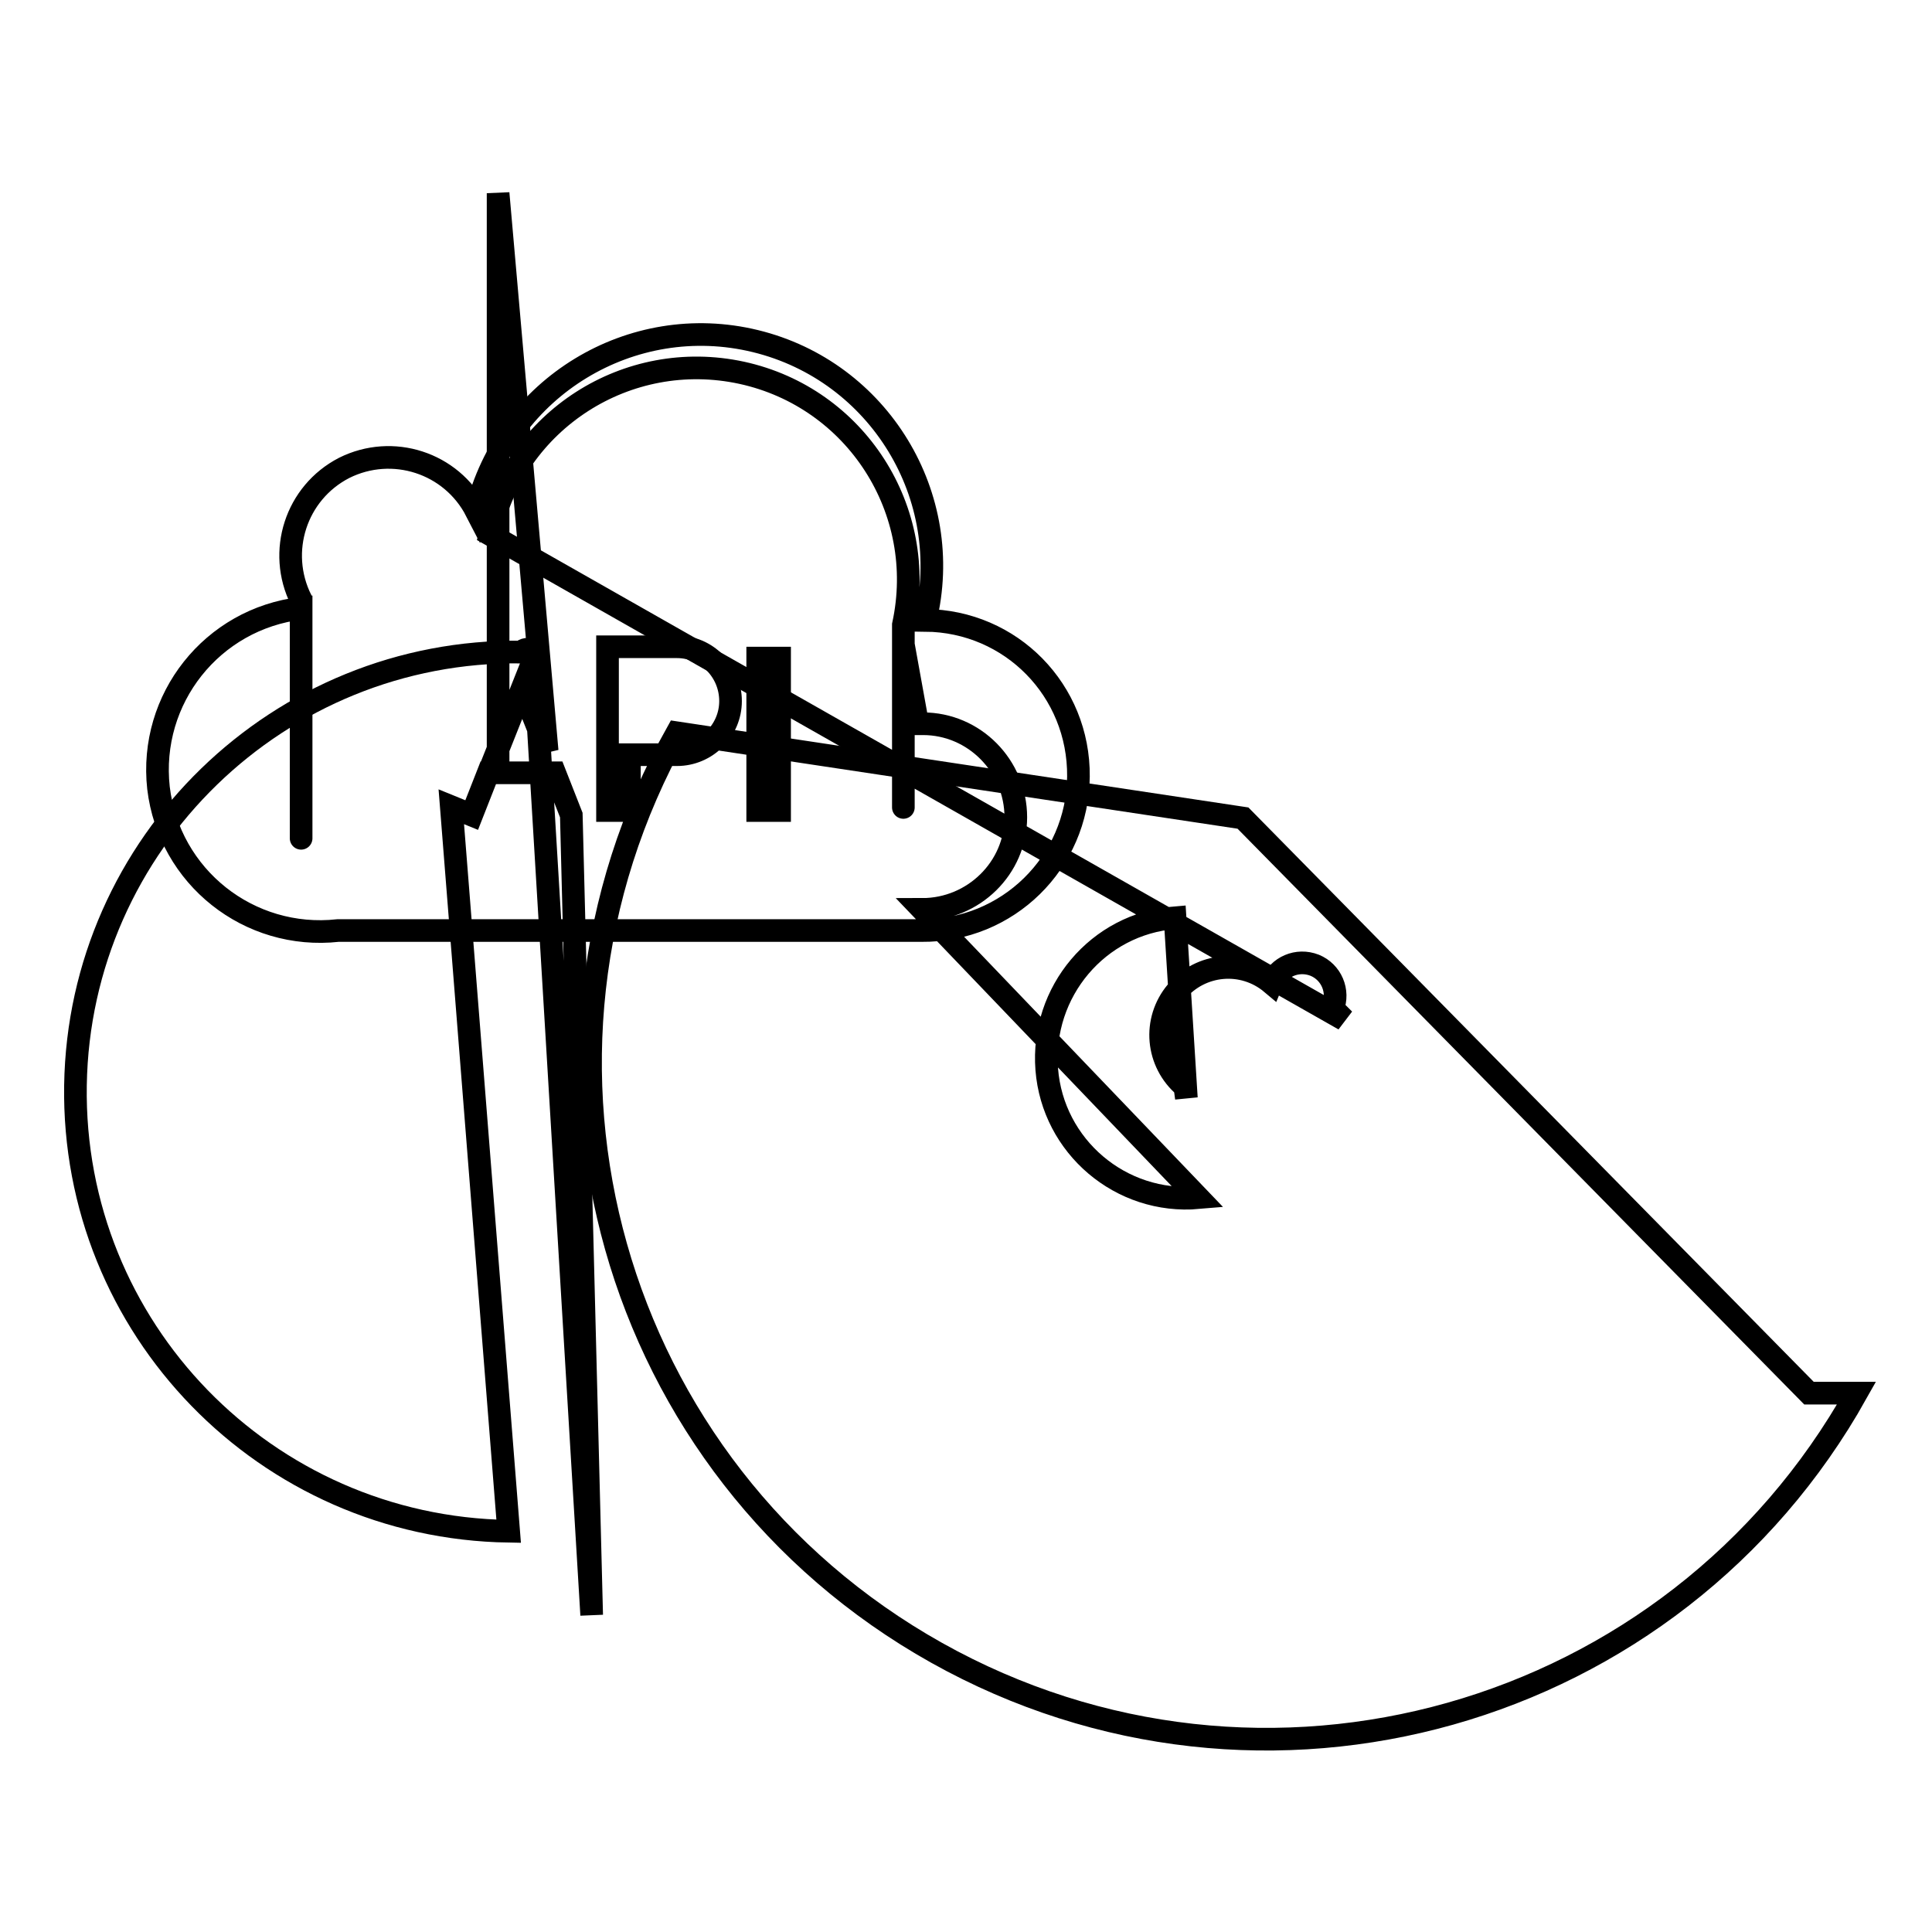 <?xml version="1.0" encoding="utf-8"?>
<!-- Svg Vector Icons : http://www.onlinewebfonts.com/icon -->
<!DOCTYPE svg PUBLIC "-//W3C//DTD SVG 1.1//EN" "http://www.w3.org/Graphics/SVG/1.1/DTD/svg11.dtd">
<svg version="1.1" xmlns="http://www.w3.org/2000/svg" xmlns:xlink="http://www.w3.org/1999/xlink" x="0px" y="0px" viewBox="0 0 256 256" enable-background="new 0 0 256 256" xml:space="preserve">
<g><g><path stroke-width="3" fill-opacity="0" stroke="#000000"  d="M122.6,82.2c4-16.4-6.1-33-22.5-37c-16.4-4-33,6.1-37,22.5l0,0c-3.3-6.4-11.1-8.9-17.5-5.7c-6.4,3.3-8.9,11.1-5.7,17.5c0,0.4,0,70.2,0,1.1c-11.8,1.4-20.2,12-18.9,23.8c1.4,11.8,12,20.2,23.8,18.9h77.3c11.4,0.1,20.7-9,20.8-20.4S134,82.3,122.6,82.2z M122.2,120.5l36.6,38.2c-10.3,0.9-19.3-6.8-20.1-17c-0.8-10.3,6.8-19.3,17-20.1l1.5,23.9l-0.2-1.5c-3.8-3.2-4.3-8.8-1.1-12.6c3.2-3.8,8.8-4.3,12.6-1.1l0,0c0.9-2.2,3.4-3.3,5.7-2.4c2.2,0.9,3.3,3.4,2.4,5.7l1.5,1.5L64.9,70.8c3.3-15.1,18.2-24.7,33.4-21.4c15.1,3.3,24.7,18.2,21.4,33.4c0,0.3,0,53.8,0,0.8v1.8l1.9,10.5h0.7c6.8,0,12.3,5.6,12.3,12.4C134.6,115,129,120.5,122.2,120.5L122.2,120.5z"/><path stroke-width="3" fill-opacity="0" stroke="#000000"  d="M69.1,86.4L69.1,86.4C37,86,10.5,111.7,10,143.8c-0.5,32.2,25.2,58.6,57.4,59.1l-7.6-96l2.7,1.1l2.2-5.6h8.8l2.2,5.6L78.4,214L70.8,87.6c0.3-0.5,0.2-1.1-0.3-1.4C70.1,85.9,69.4,86,69.1,86.4z M65.9,99.5l3.3-8.3l3.3,8.3l-6.5-73.9V99.5z"/><path stroke-width="3" fill-opacity="0" stroke="#000000"  d="M89.7,85.7h-9.2v21.7h2.9V100h6.3c3.9,0,7.1-3.2,7.1-7.1C96.8,88.9,93.6,85.7,89.7,85.7L89.7,85.7z M89.7,97.1l75,11.3l75,76.2h6.3c-24.2,43.2-78.7,58.6-121.9,34.4C80.9,194.8,65.5,140.3,89.7,97.1L89.7,97.1z"/><path stroke-width="3" fill-opacity="0" stroke="#000000"  d="M100.4,87.2h2.9v20.2h-2.9V87.2z"/></g></g>
</svg>